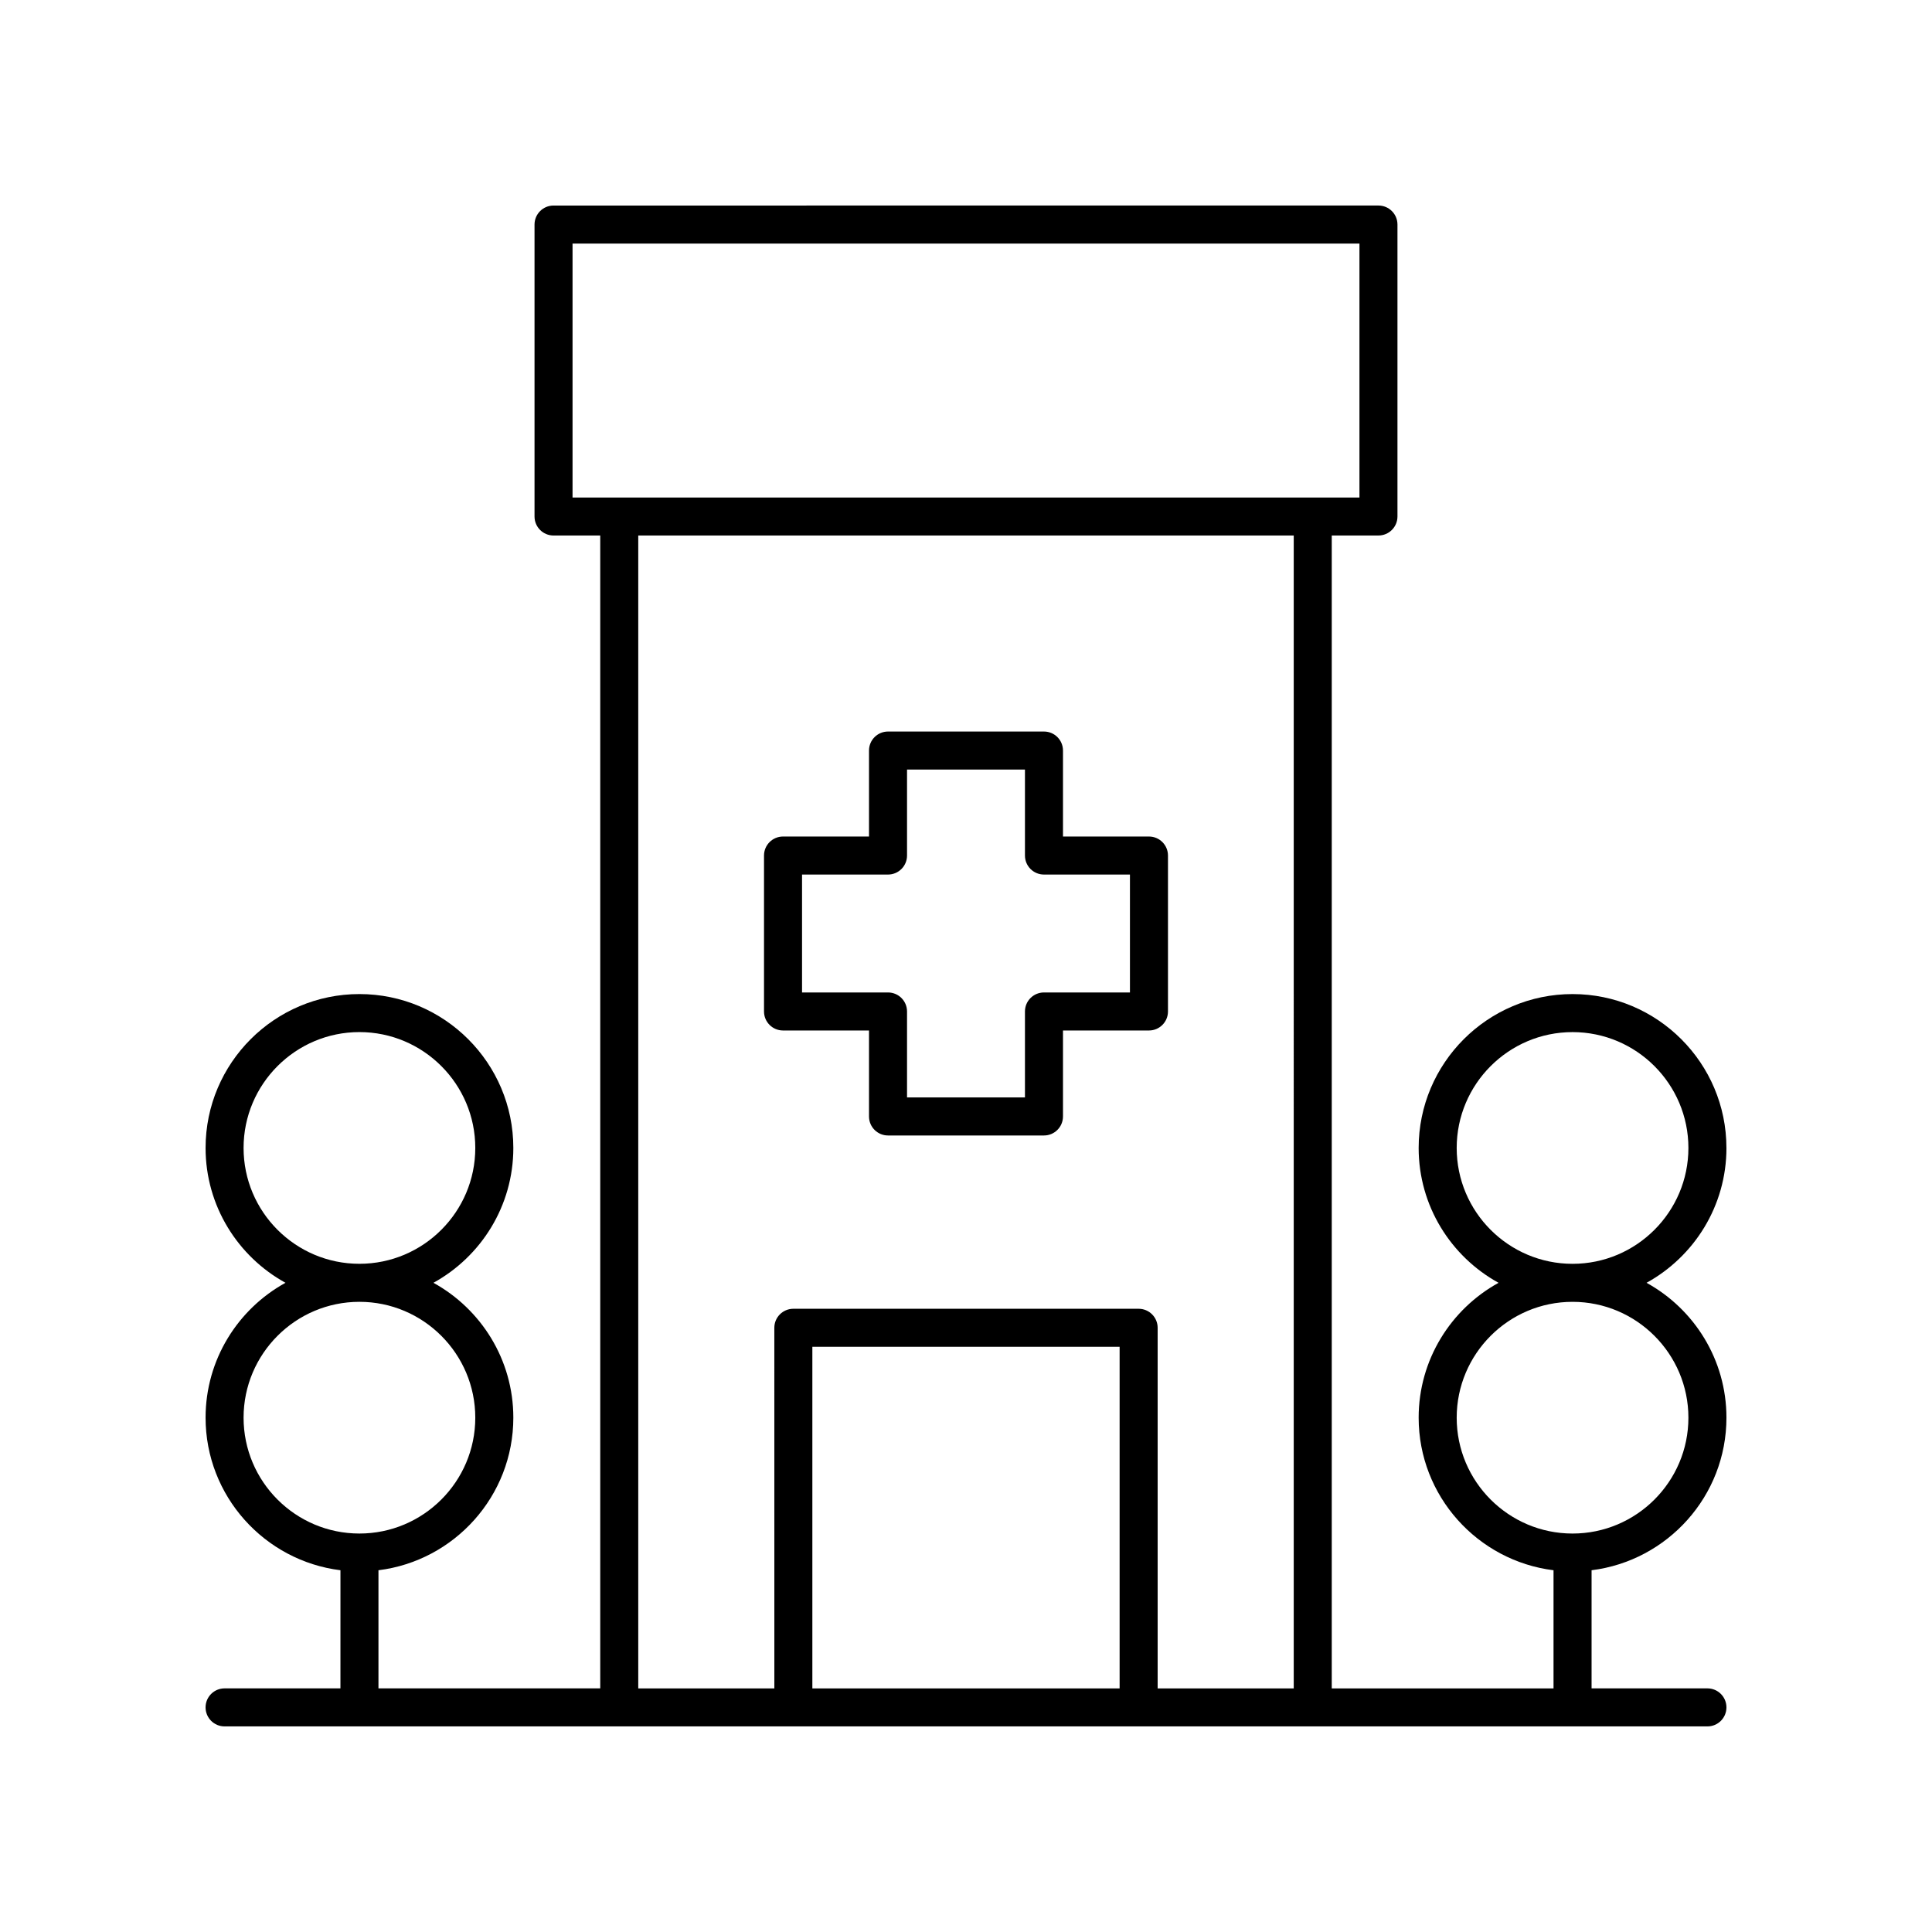 <?xml version="1.0" encoding="UTF-8"?>
<!-- The Best Svg Icon site in the world: iconSvg.co, Visit us! https://iconsvg.co -->
<svg fill="#000000" width="800px" height="800px" version="1.1" viewBox="144 144 512 512" xmlns="http://www.w3.org/2000/svg">
 <g>
  <path d="m351.51 417.09h22.785v22.785c0 2.785 2.254 5.039 5.039 5.039h41.328c2.781 0 5.039-2.254 5.039-5.039v-22.785h22.785c2.781 0 5.039-2.254 5.039-5.039v-41.324c0-2.785-2.254-5.039-5.039-5.039h-22.785v-22.785c0-2.785-2.254-5.039-5.039-5.039h-41.328c-2.781 0-5.039 2.254-5.039 5.039v22.785h-22.785c-2.781 0-5.039 2.254-5.039 5.039v41.324c0 2.785 2.258 5.039 5.039 5.039zm5.039-41.324h22.785c2.781 0 5.039-2.254 5.039-5.039v-22.785h31.25v22.785c0 2.785 2.254 5.039 5.039 5.039h22.785v31.246h-22.785c-2.781 0-5.039 2.254-5.039 5.039v22.785h-31.25v-22.785c0-2.785-2.254-5.039-5.039-5.039h-22.785z"/>
  <path d="m601.52 448.22c0-22.488-18.293-40.781-40.781-40.781-22.488 0-40.781 18.293-40.781 40.781 0 15.383 8.566 28.797 21.176 35.738-12.609 6.945-21.176 20.359-21.176 35.742 0 20.773 15.629 37.938 35.742 40.434v31.309h-58.773v-305.53h12.375c2.781 0 5.039-2.254 5.039-5.039v-77.367c0-2.785-2.254-5.039-5.039-5.039l-218.61 0.004c-2.781 0-5.039 2.254-5.039 5.039v77.367c0 2.785 2.254 5.039 5.039 5.039h12.375v305.52h-58.773v-31.305c20.113-2.496 35.742-19.656 35.742-40.434 0-15.387-8.566-28.801-21.176-35.742 12.609-6.945 21.176-20.355 21.176-35.738 0-22.488-18.293-40.781-40.781-40.781-22.488-0.004-40.777 18.289-40.777 40.777 0 15.383 8.566 28.797 21.176 35.738-12.609 6.945-21.176 20.359-21.176 35.746 0 20.773 15.629 37.938 35.742 40.434l-0.004 31.305h-30.703c-2.781 0-5.039 2.254-5.039 5.039s2.254 5.039 5.039 5.039h392.97c2.781 0 5.039-2.254 5.039-5.039s-2.254-5.039-5.039-5.039h-30.703v-31.305c20.113-2.496 35.742-19.656 35.742-40.434 0-15.387-8.566-28.801-21.176-35.742 12.605-6.945 21.176-20.355 21.176-35.742zm-392.97 0c0-16.93 13.773-30.707 30.703-30.707 16.93 0 30.703 13.777 30.703 30.707 0 16.93-13.773 30.699-30.703 30.699-16.93 0.004-30.703-13.77-30.703-30.699zm0 71.484c0-16.93 13.773-30.707 30.703-30.707 16.93 0 30.703 13.777 30.703 30.707 0 16.93-13.773 30.699-30.703 30.699-16.93 0.004-30.703-13.77-30.703-30.699zm87.18-243.86v-67.293h208.54v67.293zm144.98 315.6h-81.426v-90.527h81.426zm46.145 0h-36.066v-95.566c0-2.785-2.254-5.039-5.039-5.039h-91.504c-2.781 0-5.039 2.254-5.039 5.039l0.004 95.566h-36.066v-305.53h173.71zm104.59-71.738c0 16.93-13.773 30.699-30.703 30.699-16.93 0-30.703-13.77-30.703-30.699 0-16.93 13.773-30.707 30.703-30.707 16.93 0 30.703 13.777 30.703 30.707zm-30.703-40.781c-16.93 0-30.703-13.77-30.703-30.699 0-16.93 13.773-30.707 30.703-30.707 16.93 0 30.703 13.773 30.703 30.703 0 16.93-13.773 30.703-30.703 30.703z"/>
 </g>
</svg>